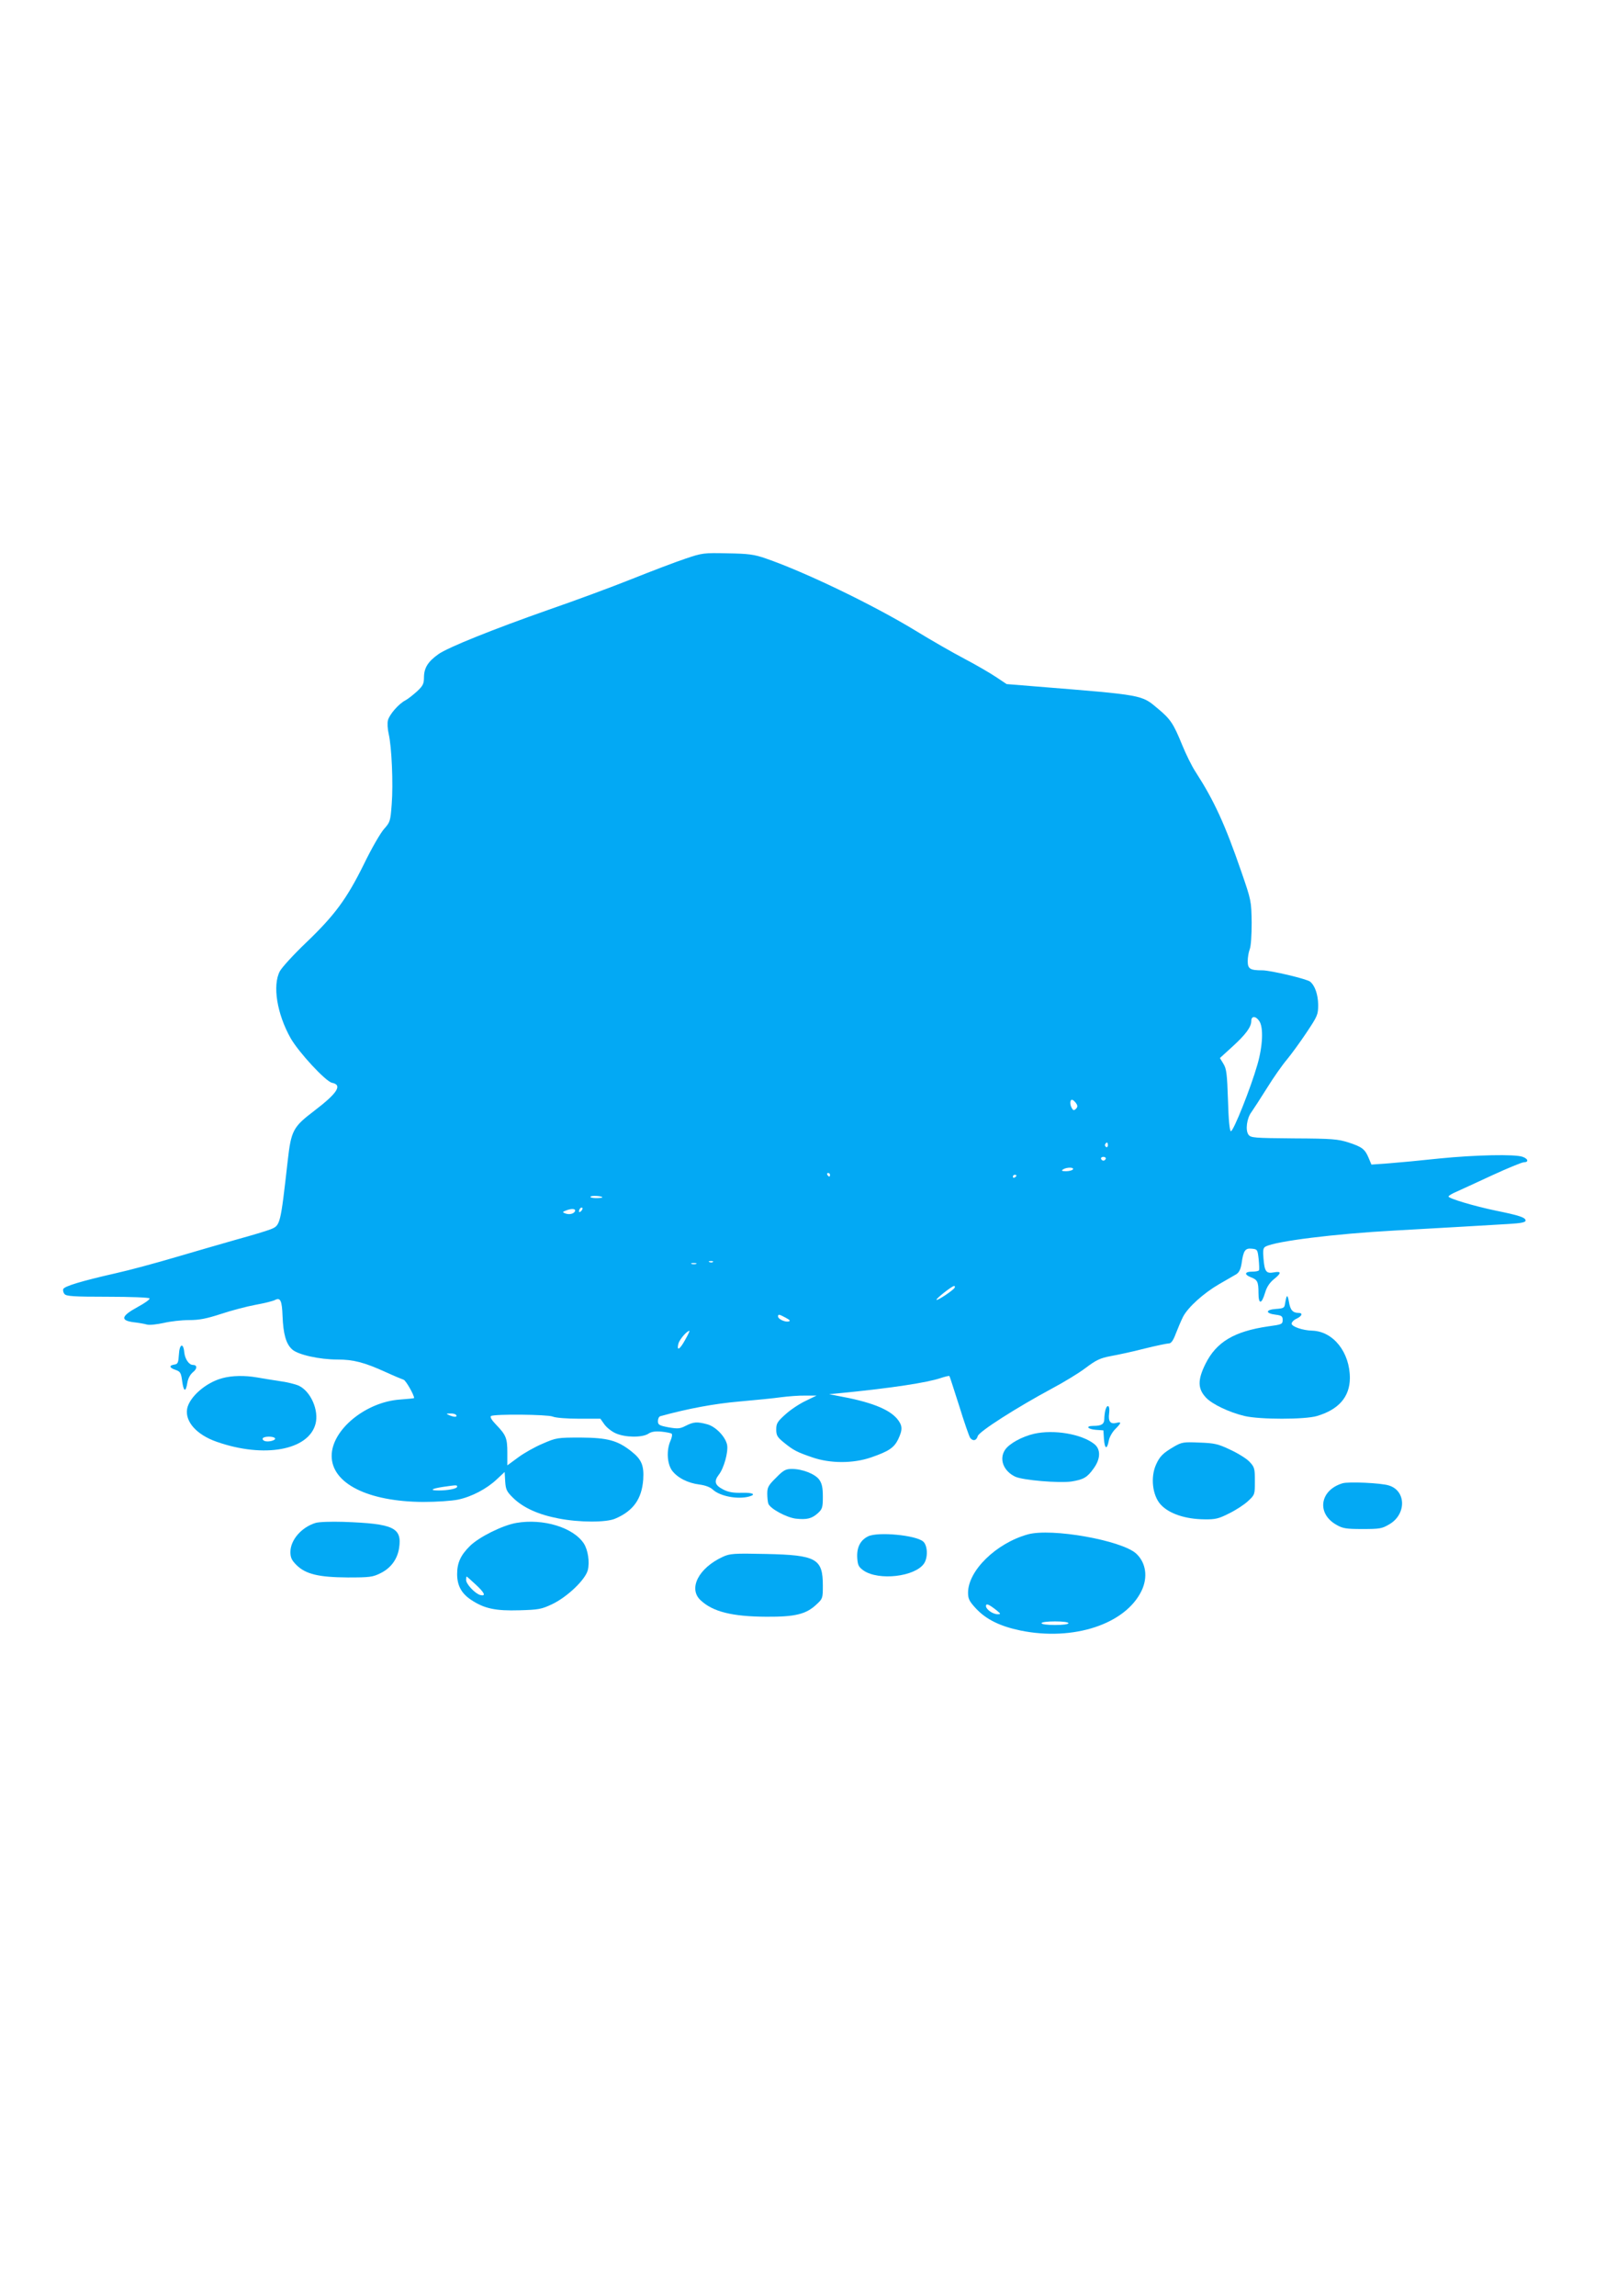 <?xml version="1.0" standalone="no"?>
<!DOCTYPE svg PUBLIC "-//W3C//DTD SVG 20010904//EN"
 "http://www.w3.org/TR/2001/REC-SVG-20010904/DTD/svg10.dtd">
<svg version="1.0" xmlns="http://www.w3.org/2000/svg"
 width="902pt" height="1280pt" viewBox="0 0 902 1280"
 preserveAspectRatio="xMidYMid meet">
<g transform="translate(0,1280) scale(0.1,-0.1)"
fill="#03a9f4" stroke="none">
<path d="M3823 9685 c-54 -18 -188 -69 -298 -113 -110 -44 -318 -121 -463
-171 -310 -109 -562 -210 -616 -248 -58 -41 -80 -76 -81 -127 0 -38 -5 -49
-38 -80 -22 -20 -51 -43 -66 -51 -37 -19 -89 -79 -97 -111 -4 -15 -2 -49 4
-75 17 -72 26 -279 17 -393 -7 -94 -9 -100 -42 -137 -20 -22 -71 -110 -113
-197 -96 -194 -162 -284 -324 -439 -68 -65 -133 -136 -145 -158 -42 -79 -16
-238 60 -373 45 -79 196 -242 231 -249 60 -12 30 -58 -100 -157 -117 -89 -128
-109 -147 -277 -41 -361 -41 -361 -96 -383 -22 -9 -106 -34 -186 -56 -80 -23
-234 -67 -342 -99 -108 -32 -259 -73 -336 -90 -189 -43 -286 -72 -292 -88 -3
-7 0 -20 7 -28 10 -12 51 -15 241 -15 127 0 230 -4 233 -9 4 -5 -27 -27 -66
-48 -92 -50 -99 -75 -23 -85 28 -3 61 -9 75 -13 14 -4 56 1 93 9 38 9 101 16
142 16 57 0 97 8 177 34 57 19 144 42 193 51 50 9 98 21 109 27 30 16 39 -4
42 -89 4 -100 19 -155 53 -186 32 -30 152 -57 254 -57 88 0 149 -16 264 -68
48 -22 96 -42 105 -45 12 -4 58 -84 58 -102 0 -1 -35 -5 -78 -8 -192 -13 -382
-169 -382 -314 0 -154 202 -255 510 -257 76 0 161 6 195 13 76 16 160 60 216
113 l44 41 3 -52 c3 -46 8 -57 45 -93 55 -54 141 -93 252 -114 117 -23 267
-23 317 -1 101 43 148 110 156 218 5 78 -9 112 -66 157 -77 61 -132 76 -282
77 -131 0 -137 -1 -213 -34 -43 -18 -105 -53 -137 -77 l-60 -44 0 71 c0 80 -7
98 -62 155 -26 27 -36 44 -29 49 20 12 314 9 344 -3 16 -7 79 -12 147 -12
l119 0 22 -31 c12 -17 40 -40 63 -50 52 -24 147 -25 182 -3 17 12 39 15 74 12
28 -3 54 -8 57 -12 4 -4 1 -21 -7 -39 -23 -52 -19 -126 8 -165 30 -41 89 -71
154 -79 31 -4 59 -14 74 -28 40 -37 137 -56 202 -39 43 12 21 23 -40 21 -46
-1 -74 3 -103 18 -47 24 -54 45 -26 82 29 36 54 127 47 167 -9 45 -63 102
-111 115 -56 15 -75 14 -119 -8 -33 -17 -44 -18 -97 -9 -52 10 -59 14 -59 35
0 13 6 25 13 27 156 43 303 70 441 82 88 8 194 18 234 24 40 5 101 10 135 9
l62 0 -62 -30 c-34 -16 -85 -50 -112 -75 -45 -40 -51 -51 -51 -84 0 -33 6 -43
43 -73 53 -43 72 -53 160 -83 99 -34 226 -34 325 0 99 34 129 54 152 101 26
55 25 77 -6 115 -47 55 -150 95 -334 128 l-45 9 75 7 c273 27 471 57 548 83
24 8 46 13 48 11 2 -2 26 -78 55 -168 28 -91 56 -171 61 -177 16 -20 35 -15
42 10 6 25 218 160 417 267 64 34 148 85 186 114 57 43 80 54 138 65 39 7 124
25 189 42 65 16 127 29 137 29 12 0 24 17 38 55 12 31 30 73 40 93 28 54 115
132 201 182 41 24 85 49 97 56 15 10 24 28 29 61 10 71 20 85 57 81 31 -3 32
-5 38 -58 3 -30 4 -58 2 -62 -2 -5 -20 -8 -39 -8 -41 0 -45 -16 -7 -31 37 -14
43 -25 43 -87 0 -66 17 -66 37 1 9 31 25 55 48 74 44 35 44 47 1 39 -43 -8
-52 4 -58 77 -4 47 -2 60 12 67 56 30 386 71 715 89 264 15 533 30 643 37 67
4 92 9 92 19 0 17 -37 29 -165 55 -121 25 -265 68 -265 79 0 4 19 16 43 26 23
10 113 52 200 92 87 40 167 73 178 73 27 0 24 19 -7 30 -41 16 -264 11 -464
-9 -102 -11 -229 -23 -282 -27 l-98 -7 -15 36 c-21 50 -36 62 -112 87 -60 19
-91 22 -306 23 -223 2 -240 3 -253 21 -18 25 -9 92 17 126 10 14 49 74 86 133
37 60 88 132 112 160 24 29 73 96 109 150 62 93 65 100 65 156 -1 56 -18 106
-45 128 -18 15 -221 63 -266 63 -69 0 -82 8 -82 51 0 21 5 50 11 66 7 16 11
79 11 149 -2 121 -2 123 -58 285 -91 264 -152 396 -254 554 -22 33 -55 101
-75 150 -49 120 -65 145 -136 204 -93 78 -76 75 -684 124 l-160 13 -60 40
c-33 22 -112 68 -175 101 -63 33 -187 104 -275 158 -239 145 -615 326 -835
402 -64 22 -95 26 -212 28 -132 3 -141 2 -235 -30z m3201 -2577 c25 -35 20
-141 -10 -244 -37 -130 -135 -375 -148 -371 -7 2 -13 64 -16 173 -5 145 -8
174 -25 202 l-20 33 68 62 c76 69 107 111 107 145 0 28 24 29 44 0z m-1020
-461 c8 -12 7 -20 -2 -29 -10 -10 -15 -10 -22 2 -14 21 -12 52 2 48 6 -2 16
-12 22 -21z m176 -233 c0 -8 -5 -12 -10 -9 -6 4 -8 11 -5 16 9 14 15 11 15 -7z
m-12 -75 c-2 -6 -8 -10 -13 -10 -5 0 -11 4 -13 10 -2 6 4 11 13 11 9 0 15 -5
13 -11z m-183 -59 c-3 -5 -21 -10 -38 -10 -24 0 -28 3 -17 10 20 13 63 13 55
0z m-1355 -30 c0 -5 -2 -10 -4 -10 -3 0 -8 5 -11 10 -3 6 -1 10 4 10 6 0 11
-4 11 -10z m1040 -4 c0 -3 -4 -8 -10 -11 -5 -3 -10 -1 -10 4 0 6 5 11 10 11 6
0 10 -2 10 -4z m-2310 -122 c0 -2 -16 -4 -36 -4 -19 0 -33 4 -30 8 5 8 66 4
66 -4z m-118 -76 c-7 -7 -12 -8 -12 -2 0 14 12 26 19 19 2 -3 -1 -11 -7 -17z
m-34 0 c-6 -16 -33 -22 -56 -13 -15 6 -15 8 3 15 31 13 57 12 53 -2z m769
-284 c-3 -3 -12 -4 -19 -1 -8 3 -5 6 6 6 11 1 17 -2 13 -5z m-94 -11 c-7 -2
-19 -2 -25 0 -7 3 -2 5 12 5 14 0 19 -2 13 -5z m1442 -133 c-9 -15 -96 -73
-101 -67 -5 5 86 77 98 77 5 0 6 -4 3 -10z m-942 -167 c24 -13 28 -18 15 -21
-20 -4 -58 14 -58 28 0 14 6 13 43 -7z m-561 -123 c-30 -55 -48 -65 -38 -22 6
23 47 72 62 72 2 0 -8 -22 -24 -50z m-1277 -420 c7 -12 -12 -12 -40 0 -18 8
-17 9 7 9 15 1 30 -3 33 -9z m5 -399 c0 -11 -50 -21 -103 -21 -54 0 -41 10 25
20 76 11 78 11 78 1z"/>
<path d="M7177 5570 c-3 -8 -7 -26 -9 -40 -3 -22 -8 -25 -51 -28 -59 -4 -59
-25 -1 -32 33 -4 39 -9 39 -29 0 -24 -5 -26 -80 -36 -191 -28 -290 -87 -351
-210 -44 -89 -43 -138 3 -187 34 -37 131 -83 216 -103 85 -20 336 -20 403 0
122 36 183 107 184 211 0 144 -92 261 -210 265 -53 1 -115 23 -115 39 0 8 12
21 28 28 31 15 36 32 10 32 -32 0 -46 17 -53 62 -4 25 -9 37 -13 28z"/>
<path d="M998 5248 c-3 -46 -6 -53 -25 -56 -32 -5 -29 -18 7 -30 26 -9 30 -17
36 -61 8 -61 20 -66 29 -11 4 25 16 47 32 60 24 19 24 40 -1 40 -22 0 -44 33
-48 69 -5 57 -27 49 -30 -11z"/>
<path d="M1240 5116 c-91 -24 -183 -104 -196 -170 -13 -72 53 -146 166 -185
263 -92 511 -47 550 100 20 75 -26 181 -93 213 -20 9 -69 21 -109 26 -40 6
-95 15 -123 20 -69 12 -141 11 -195 -4z m294 -335 c7 -11 -37 -23 -58 -15 -9
3 -13 10 -10 15 7 12 61 12 68 0z"/>
<path d="M6166 4938 c-3 -13 -6 -35 -6 -49 0 -29 -15 -39 -61 -39 -45 0 -34
-18 14 -22 l42 -3 3 -47 c4 -57 17 -63 27 -11 3 20 20 49 36 65 35 35 36 42 7
35 -34 -9 -47 8 -41 53 6 43 -10 56 -21 18z"/>
<path d="M5768 4806 c-68 -16 -139 -55 -162 -90 -34 -52 -8 -118 57 -149 42
-20 246 -37 314 -27 68 11 88 23 123 72 40 54 41 108 4 137 -71 56 -225 82
-336 57z"/>
<path d="M6550 4735 c-63 -37 -80 -54 -101 -100 -32 -70 -21 -172 25 -223 46
-51 137 -82 245 -83 61 -1 80 4 137 33 37 18 85 49 106 69 38 35 38 37 38 111
0 70 -2 78 -29 107 -16 18 -65 48 -108 68 -69 33 -89 37 -173 40 -88 4 -98 2
-140 -22z"/>
<path d="M4329 4561 c-43 -42 -49 -54 -49 -89 0 -22 3 -47 6 -56 11 -28 100
-76 152 -83 63 -7 91 0 125 31 24 22 27 32 27 91 0 51 -5 74 -20 95 -23 32
-94 60 -153 60 -34 0 -47 -7 -88 -49z"/>
<path d="M7489 4530 c-127 -38 -146 -168 -35 -231 36 -21 55 -24 146 -24 97 0
109 2 151 27 95 56 93 187 -4 216 -43 14 -226 22 -258 12z"/>
<path d="M1760 4309 c-78 -24 -140 -95 -140 -162 0 -31 7 -46 33 -72 52 -52
125 -69 287 -70 123 0 139 2 183 24 57 28 93 77 103 138 18 116 -29 138 -311
148 -68 2 -135 0 -155 -6z"/>
<path d="M2880 4309 c-76 -13 -207 -78 -258 -128 -52 -51 -72 -94 -72 -157 0
-64 24 -108 78 -144 74 -49 136 -62 270 -58 107 3 123 6 182 34 84 40 185 136
199 190 11 45 1 112 -22 148 -59 90 -227 141 -377 115z m-227 -343 c50 -46 60
-67 26 -59 -29 8 -79 61 -79 84 0 10 1 19 3 19 2 0 24 -20 50 -44z"/>
<path d="M5733 4245 c-176 -49 -333 -202 -333 -325 0 -34 7 -48 44 -88 57 -61
134 -99 249 -123 294 -60 585 35 675 222 36 75 25 156 -30 207 -81 74 -473
144 -605 107z m-173 -424 c23 -19 24 -21 5 -21 -27 0 -65 27 -65 46 0 16 16
10 60 -25z m400 -71 c0 -6 -32 -10 -75 -10 -43 0 -75 4 -75 10 0 6 32 10 75
10 43 0 75 -4 75 -10z"/>
<path d="M4842 4234 c-44 -22 -64 -63 -60 -122 3 -40 8 -49 36 -69 85 -57 285
-34 336 39 23 33 21 101 -4 123 -40 36 -254 56 -308 29z"/>
<path d="M4032 4120 c-135 -62 -194 -177 -124 -242 68 -64 175 -91 367 -92
161 -1 222 14 280 69 34 31 35 35 35 104 0 151 -35 171 -318 177 -180 4 -201
2 -240 -16z"/>
</g>
</svg>
